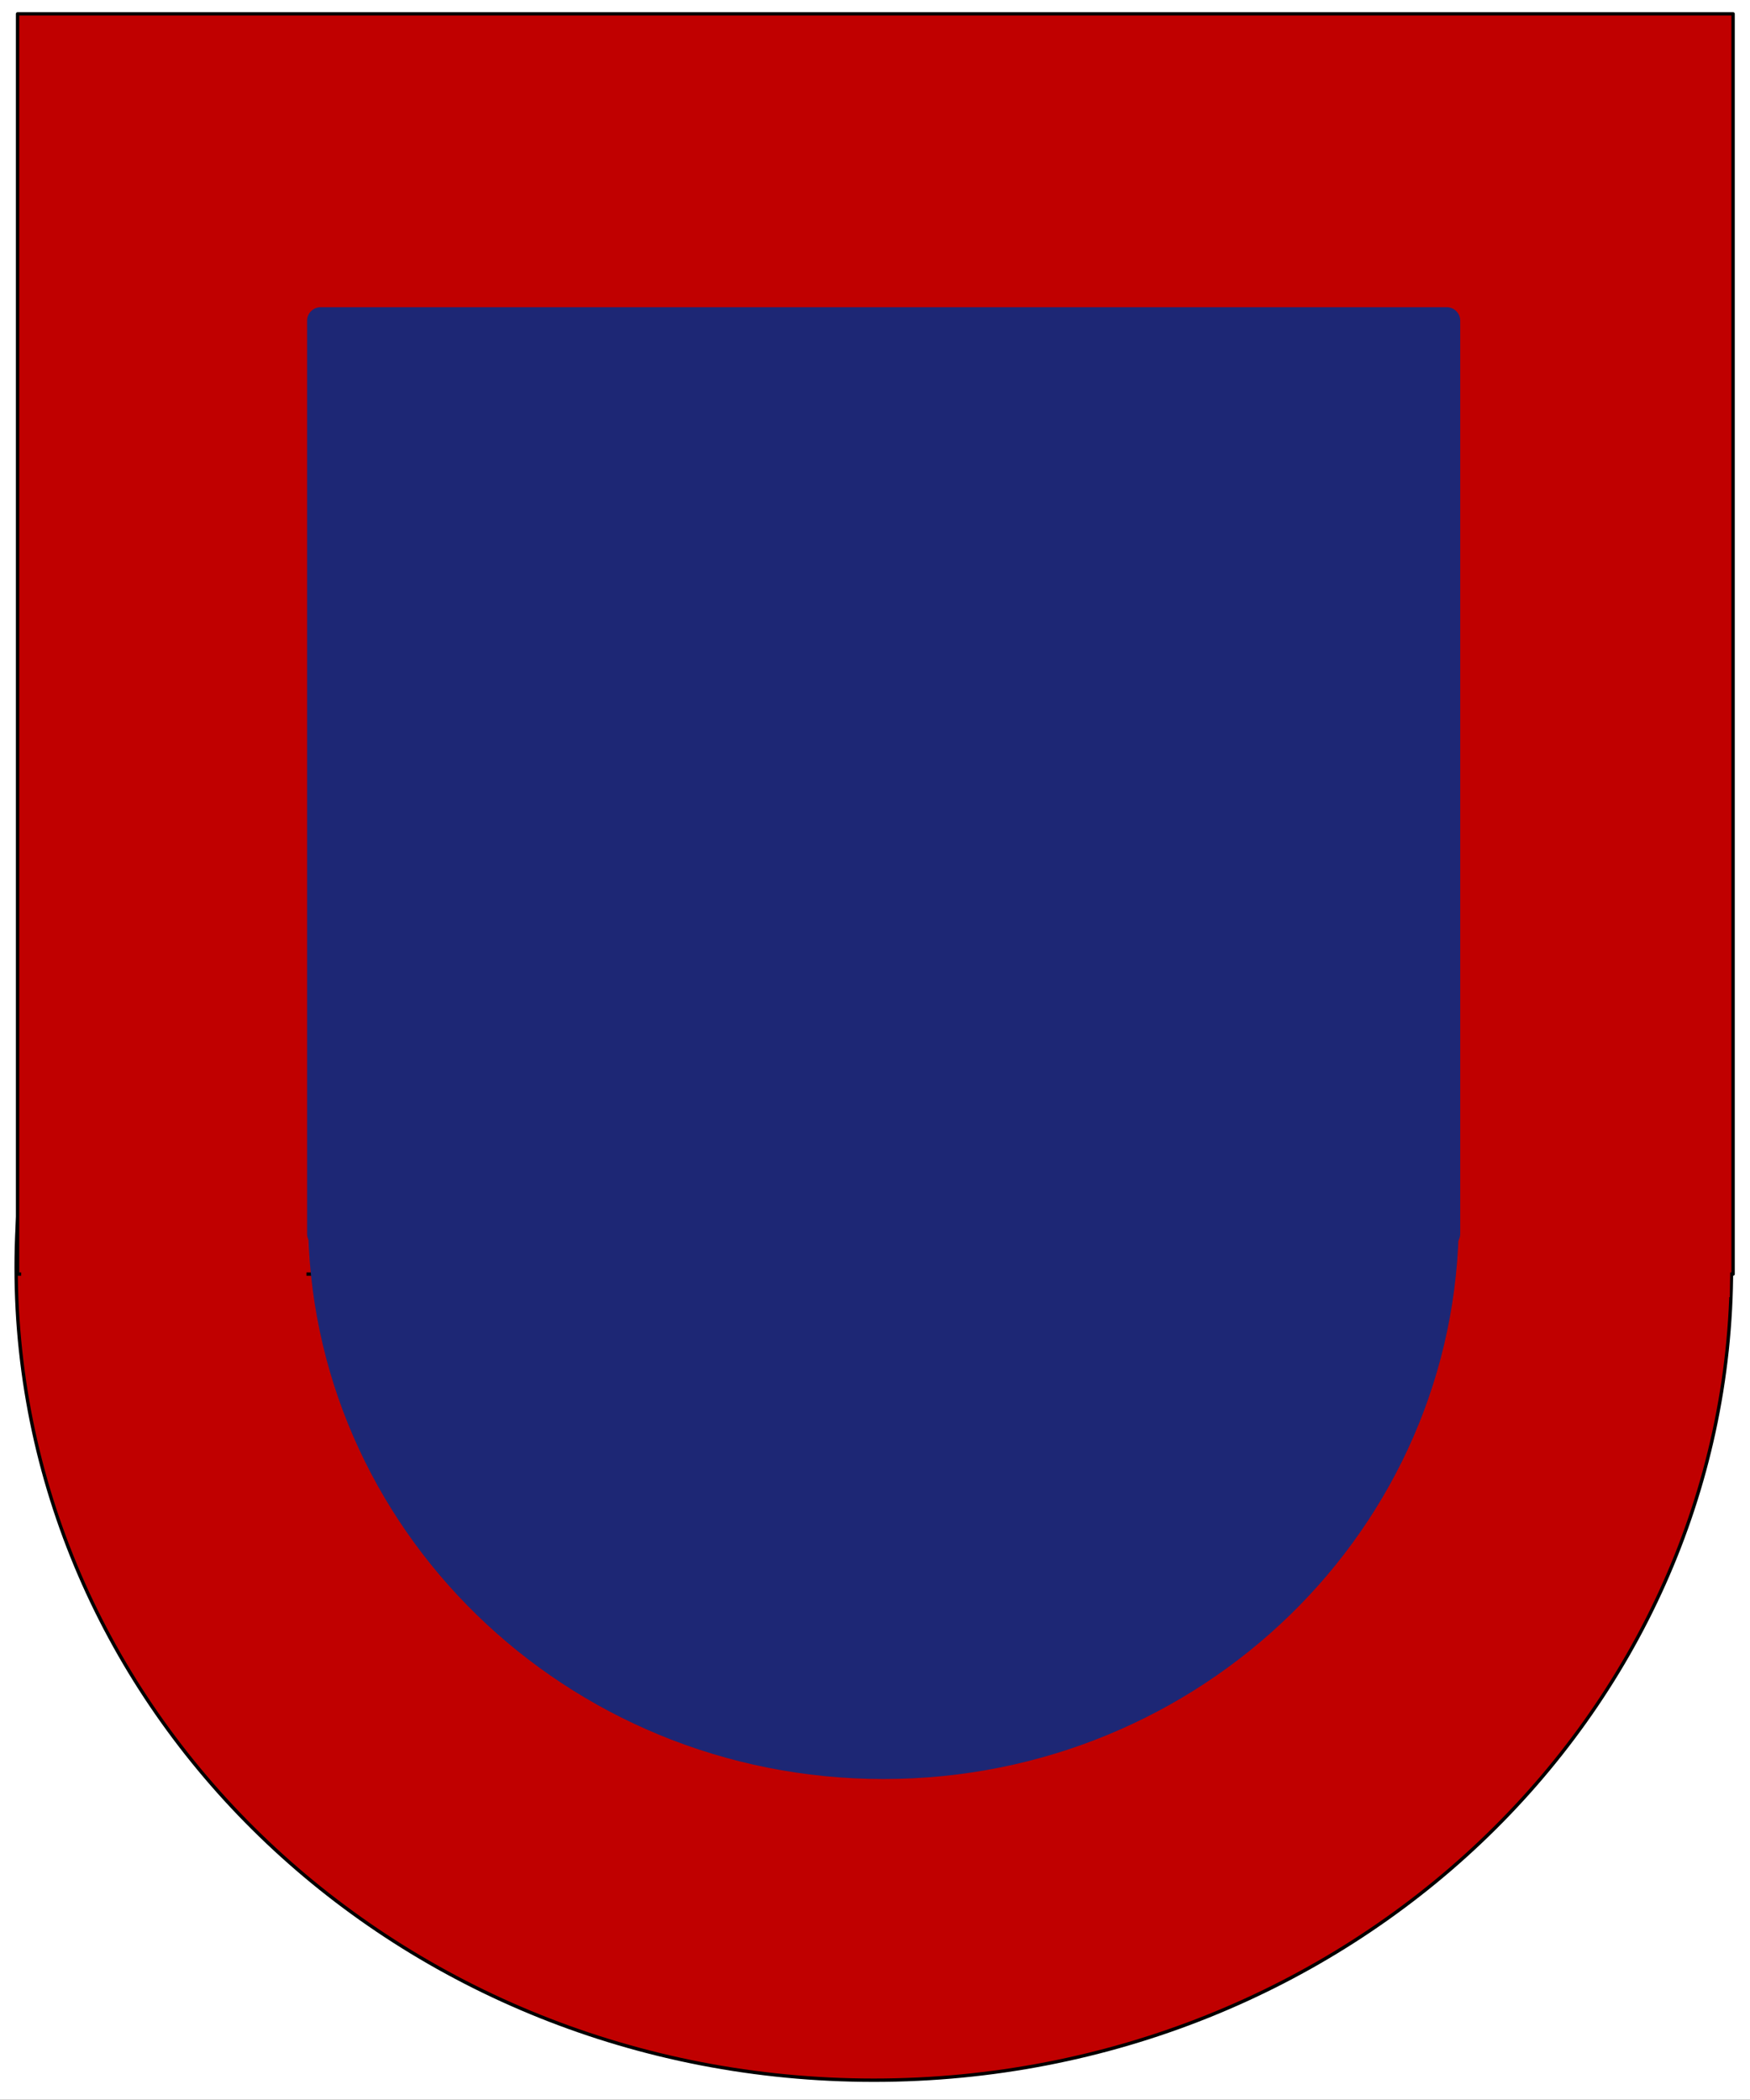 <?xml version="1.0" encoding="UTF-8"?>
<svg xmlns="http://www.w3.org/2000/svg" xmlns:xlink="http://www.w3.org/1999/xlink" width="129.6pt" height="155.52pt" viewBox="0 0 129.6 155.52" version="1.1">
<rect x="0" y="0" width="129.6" height="155.52" fill="#808080" stroke="none"/>
<defs>
<clipPath id="clip1">
  <path d="M 0 0 L 129.602 0 L 129.602 155.52 L 0 155.52 Z M 0 0 "/>
</clipPath>
<clipPath id="clip2">
  <path d="M 104 92 L 129.602 92 L 129.602 97 L 104 97 Z M 104 92 "/>
</clipPath>
</defs>
<g id="surface1">
<g clip-path="url(#clip1)" clip-rule="nonzero">
<path style=" stroke:none;fill-rule:evenodd;fill:rgb(100%,100%,100%);fill-opacity:1;" d="M 0 155.5 L 129.629 155.5 L 129.629 0 L 0 0 Z M 0 155.5 "/>
</g>
<path style="fill-rule:evenodd;fill:rgb(75.299%,0%,0%);fill-opacity:1;stroke-width:0.25;stroke-linecap:butt;stroke-linejoin:round;stroke:rgb(0%,0%,0%);stroke-opacity:1;stroke-miterlimit:10;" d="M 1.195 61.649 C 1.195 94.887 29.633 121.829 64.711 121.829 C 99.789 121.829 128.23 94.887 128.23 61.649 C 128.23 28.411 99.789 1.465 64.711 1.465 C 29.633 1.465 1.195 28.411 1.195 61.649 Z M 1.195 61.649 " transform="matrix(1,0,0,-1,0,155.52)"/>
<path style="fill-rule:evenodd;fill:rgb(75.299%,0%,0%);fill-opacity:1;stroke-width:0.25;stroke-linecap:butt;stroke-linejoin:round;stroke:rgb(0%,0%,0%);stroke-opacity:1;stroke-miterlimit:10;" d="M 1.301 61.165 L 128.348 61.165 L 128.348 154.493 L 1.301 154.493 Z M 1.301 61.165 " transform="matrix(1,0,0,-1,0,155.52)"/>
<path style="fill:none;stroke-width:3;stroke-linecap:butt;stroke-linejoin:round;stroke:rgb(75.299%,0%,0%);stroke-opacity:1;stroke-miterlimit:10;" d="M 1.57 61.372 L 22.695 61.137 " transform="matrix(1,0,0,-1,0,155.52)"/>
<g clip-path="url(#clip2)" clip-rule="nonzero">
<path style="fill:none;stroke-width:3;stroke-linecap:butt;stroke-linejoin:round;stroke:rgb(75.299%,0%,0%);stroke-opacity:1;stroke-miterlimit:10;" d="M 105.77 61.344 L 128.129 60.958 " transform="matrix(1,0,0,-1,0,155.52)"/>
</g>
<path style="fill-rule:evenodd;fill:rgb(11.4%,15.3%,45.9%);fill-opacity:1;stroke-width:2;stroke-linecap:butt;stroke-linejoin:round;stroke:rgb(11.4%,15.3%,45.9%);stroke-opacity:1;stroke-miterlimit:10;" d="M 23.742 64.149 L 107.141 64.149 L 107.141 131.77 L 23.742 131.77 Z M 23.742 64.149 " transform="matrix(1,0,0,-1,0,155.52)"/>
<path style=" stroke:none;fill-rule:evenodd;fill:rgb(11.4%,15.3%,45.9%);fill-opacity:1;" d="M 22.812 90.195 C 22.812 67.246 41.891 48.641 65.426 48.641 C 88.961 48.641 108.039 67.246 108.039 90.195 C 108.039 113.145 88.961 131.75 65.426 131.75 C 41.891 131.75 22.812 113.145 22.812 90.195 Z M 22.812 90.195 "/>
</g>
</svg>
